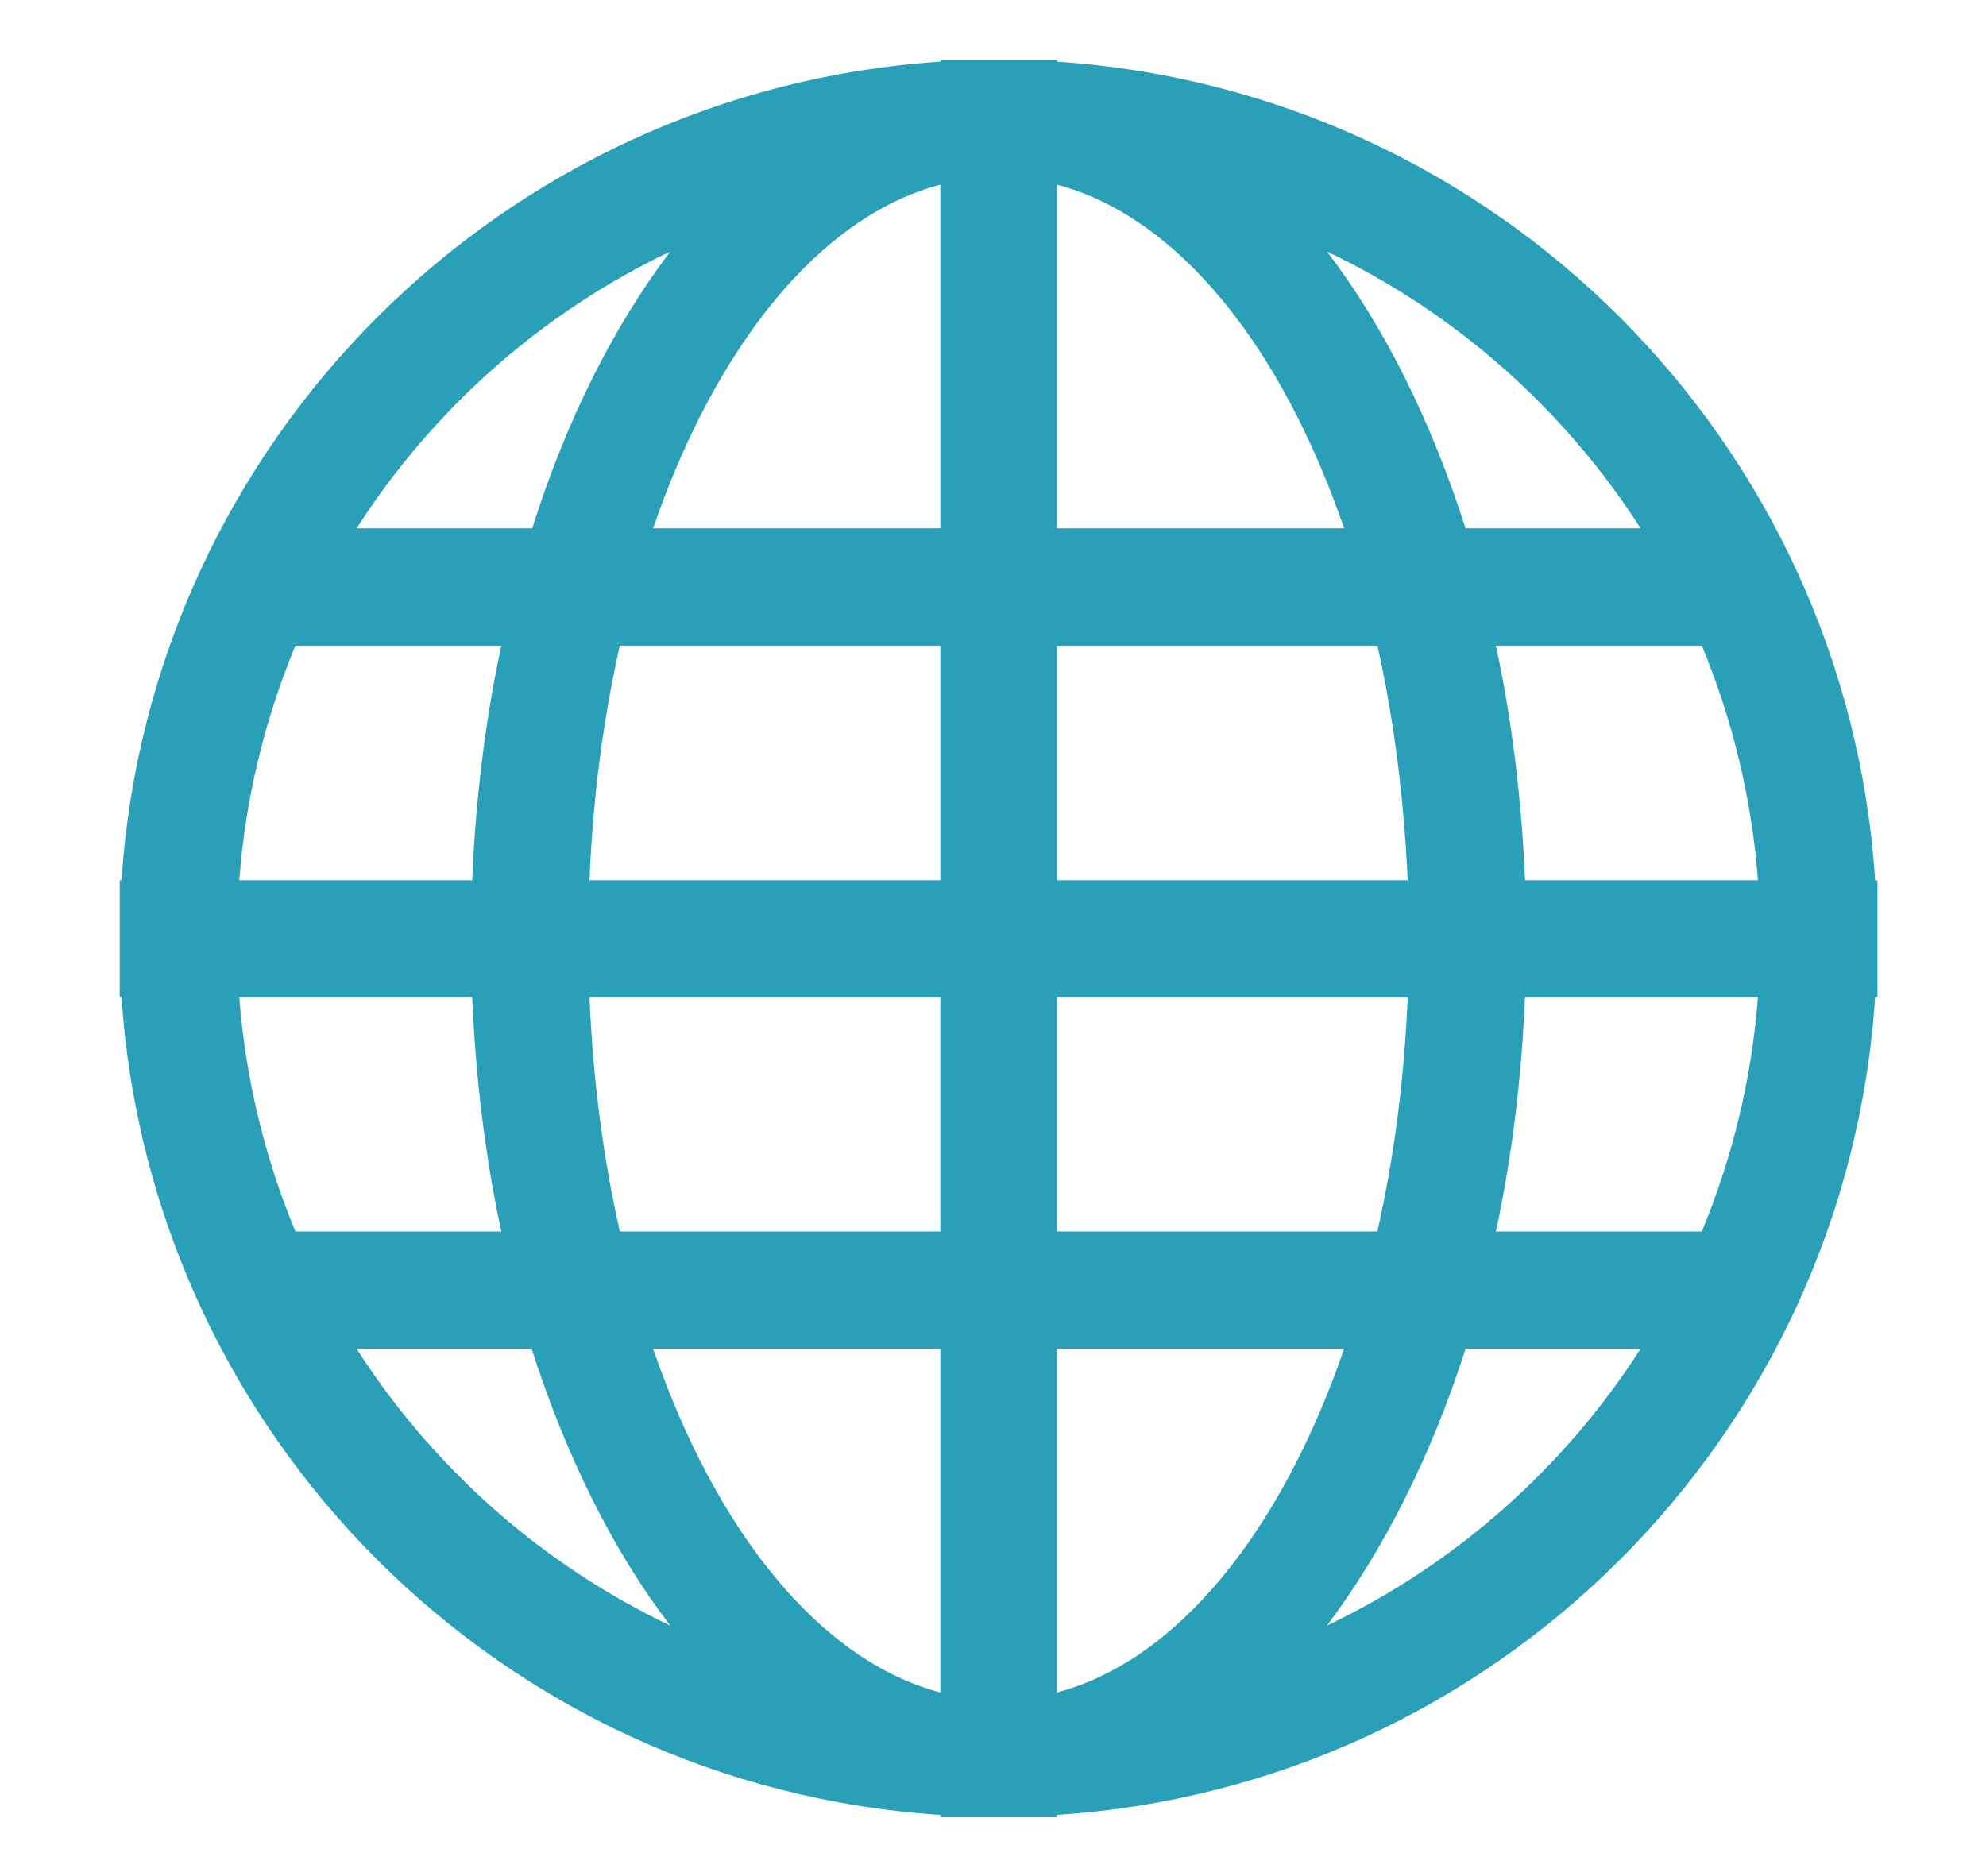 <?xml version="1.0" encoding="iso-8859-1"?>
<!-- Generator: Adobe Illustrator 21.0.0, SVG Export Plug-In . SVG Version: 6.00 Build 0)  -->
<svg version="1.1" id="Camada_1" xmlns="http://www.w3.org/2000/svg" xmlns:xlink="http://www.w3.org/1999/xlink" x="0px" y="0px"
	 viewBox="0 0 199 188" style="enable-background:new 0 0 199 188;" xml:space="preserve">
<g>
	<path style="fill:#2A9FB8;" d="M187.89,88.221c-2.862-43.987-37.999-79.124-81.986-82.045V6H94.221v0.176
		c-43.987,2.92-79.124,38.057-82.045,82.045H12v11.683h0.176c2.921,43.987,38.057,79.124,82.045,81.986v0.235h11.683v-0.235
		c43.987-2.862,79.124-37.999,81.986-81.986h0.235V88.221H187.89z M67.156,25.212c-5.68,7.5-10.436,16.967-13.826,27.74H35.733
		C43.365,41.034,54.255,31.347,67.156,25.212L67.156,25.212z M29.598,64.708h20.636c-1.599,7.398-2.568,15.308-2.92,23.513H23.976
		C24.608,79.899,26.559,72.047,29.598,64.708L29.598,64.708z M23.976,99.904h23.337c0.352,8.205,1.321,16.115,2.92,23.513H29.598
		C26.559,116.078,24.608,108.226,23.976,99.904L23.976,99.904z M35.733,135.173h17.539c3.449,10.773,8.146,20.24,13.885,27.74
		C54.255,156.777,43.365,147.091,35.733,135.173L35.733,135.173z M94.221,169.62c-12.109-3.2-22.485-16.159-28.782-34.447h28.782
		V169.62z M94.221,123.417H62.107c-1.658-7.339-2.7-15.191-3.038-23.513h35.151V123.417z M94.221,88.221H59.069
		c0.338-8.322,1.38-16.174,3.038-23.513h32.114V88.221z M94.221,52.952H65.439c6.297-18.288,16.673-31.247,28.782-34.447V52.952z
		 M164.392,52.952h-17.539c-3.449-10.773-8.146-20.24-13.884-27.74C145.869,31.347,156.76,41.034,164.392,52.952L164.392,52.952z
		 M105.904,18.505c12.109,3.2,22.485,16.159,28.782,34.447h-28.782V18.505z M105.904,64.708h32.114
		c1.659,7.339,2.642,15.191,3.038,23.513h-35.151V64.708z M105.904,99.904h35.151c-0.337,8.322-1.379,16.174-3.038,23.513h-32.114
		V99.904z M105.904,169.62v-34.447h28.782C128.389,153.461,118.012,166.42,105.904,169.62L105.904,169.62z M132.969,162.912
		c5.679-7.558,10.435-16.967,13.884-27.74h17.539C156.76,147.091,145.869,156.777,132.969,162.912L132.969,162.912z
		 M170.527,123.417h-20.636c1.599-7.398,2.568-15.308,2.921-23.513h23.337C175.517,108.226,173.565,116.078,170.527,123.417
		L170.527,123.417z M152.812,88.221c-0.353-8.205-1.321-16.115-2.921-23.513h20.636c3.038,7.339,4.99,15.191,5.621,23.513H152.812z
		 M152.812,88.221"/>
</g>
<g>
</g>
<g>
</g>
<g>
</g>
<g>
</g>
<g>
</g>
<g>
</g>
<g>
</g>
<g>
</g>
<g>
</g>
<g>
</g>
<g>
</g>
<g>
</g>
<g>
</g>
<g>
</g>
<g>
</g>
</svg>
